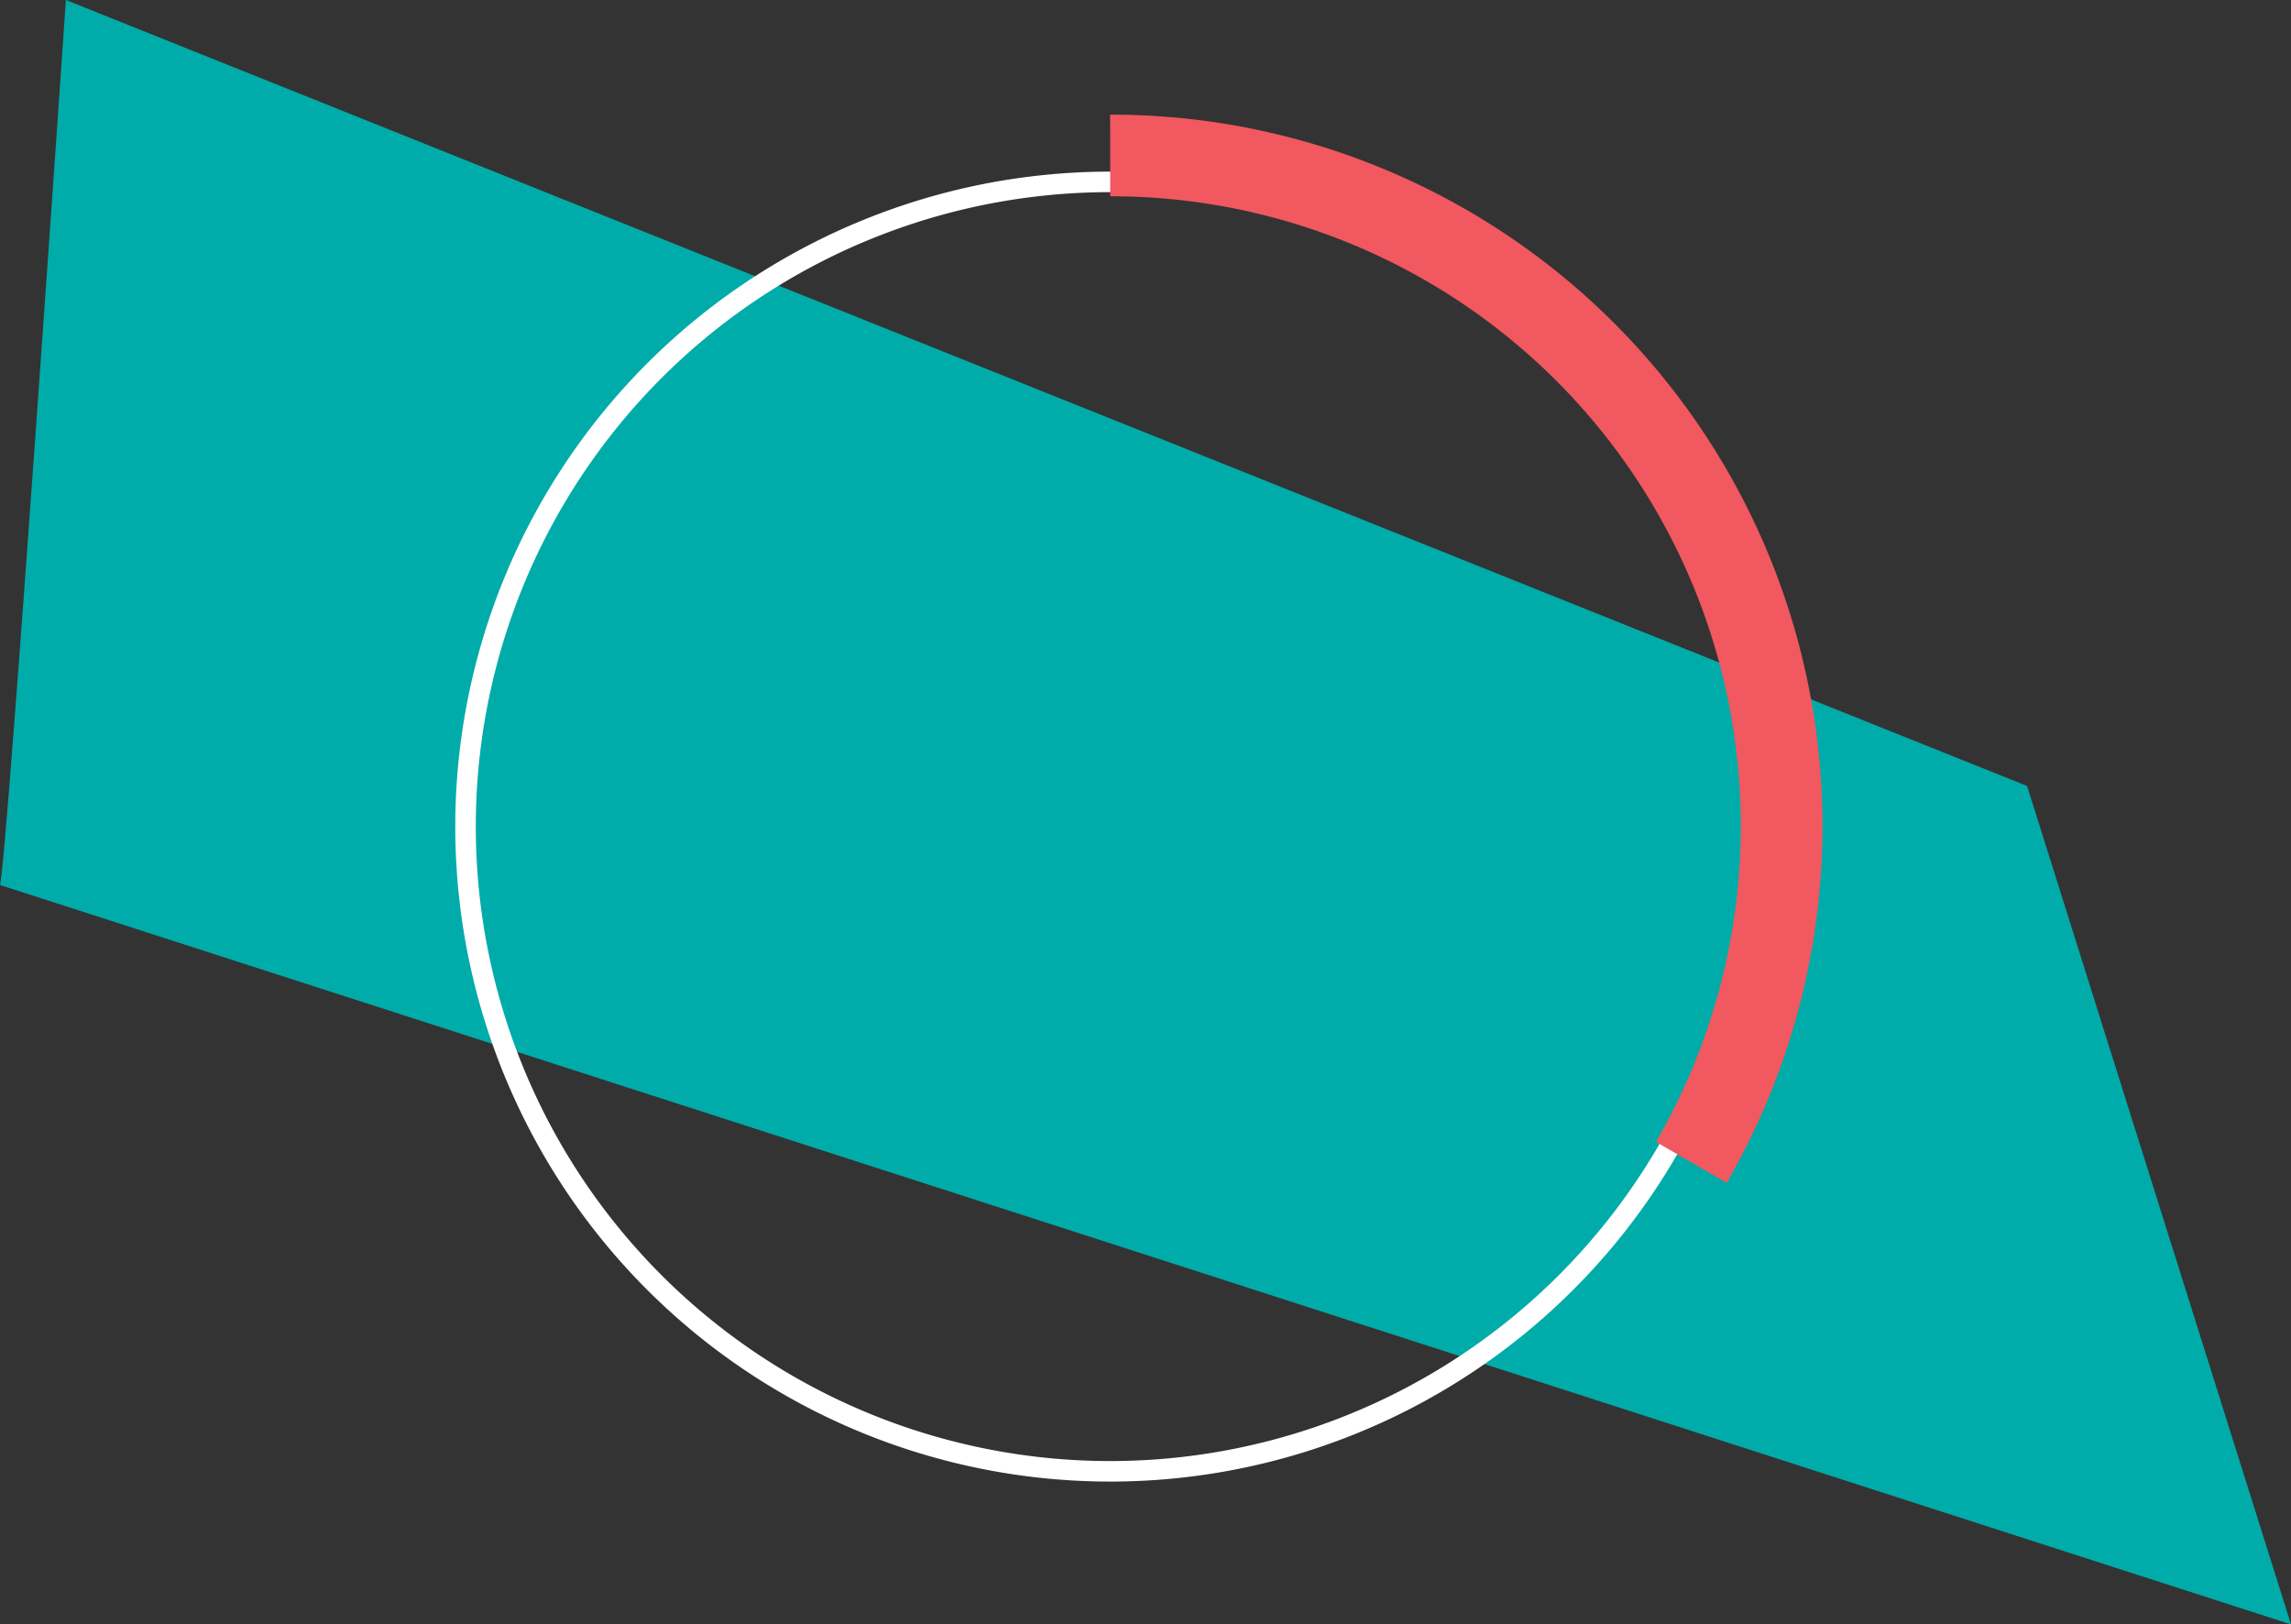 <svg xmlns="http://www.w3.org/2000/svg" viewBox="0 0 58.07 41.17"><rect x="0" y="0" width="58.07" height="41.17" fill="#333333" stroke="none"/><defs><style>.cls-1{fill:#00aca9;}.cls-2,.cls-3{fill:none;}.cls-2{stroke:#fff;stroke-width:0.52px;}.cls-3{stroke:#f1585f;stroke-width:2.07px;}</style></defs><g id="Layer_2" data-name="Layer 2"><g id="Layer_1-2" data-name="Layer 1"><path class="cls-1" d="M0,22.43C.17,21.92,1.67,0,1.67,0L51.38,19.92l6.69,21.25Z"/><path class="cls-2" d="M28.14,37.29A16.34,16.34,0,1,0,11.8,21,16.34,16.34,0,0,0,28.14,37.29Z"/><path class="cls-3" d="M42.87,29.46A17,17,0,0,0,28.14,3.94"/></g></g></svg>